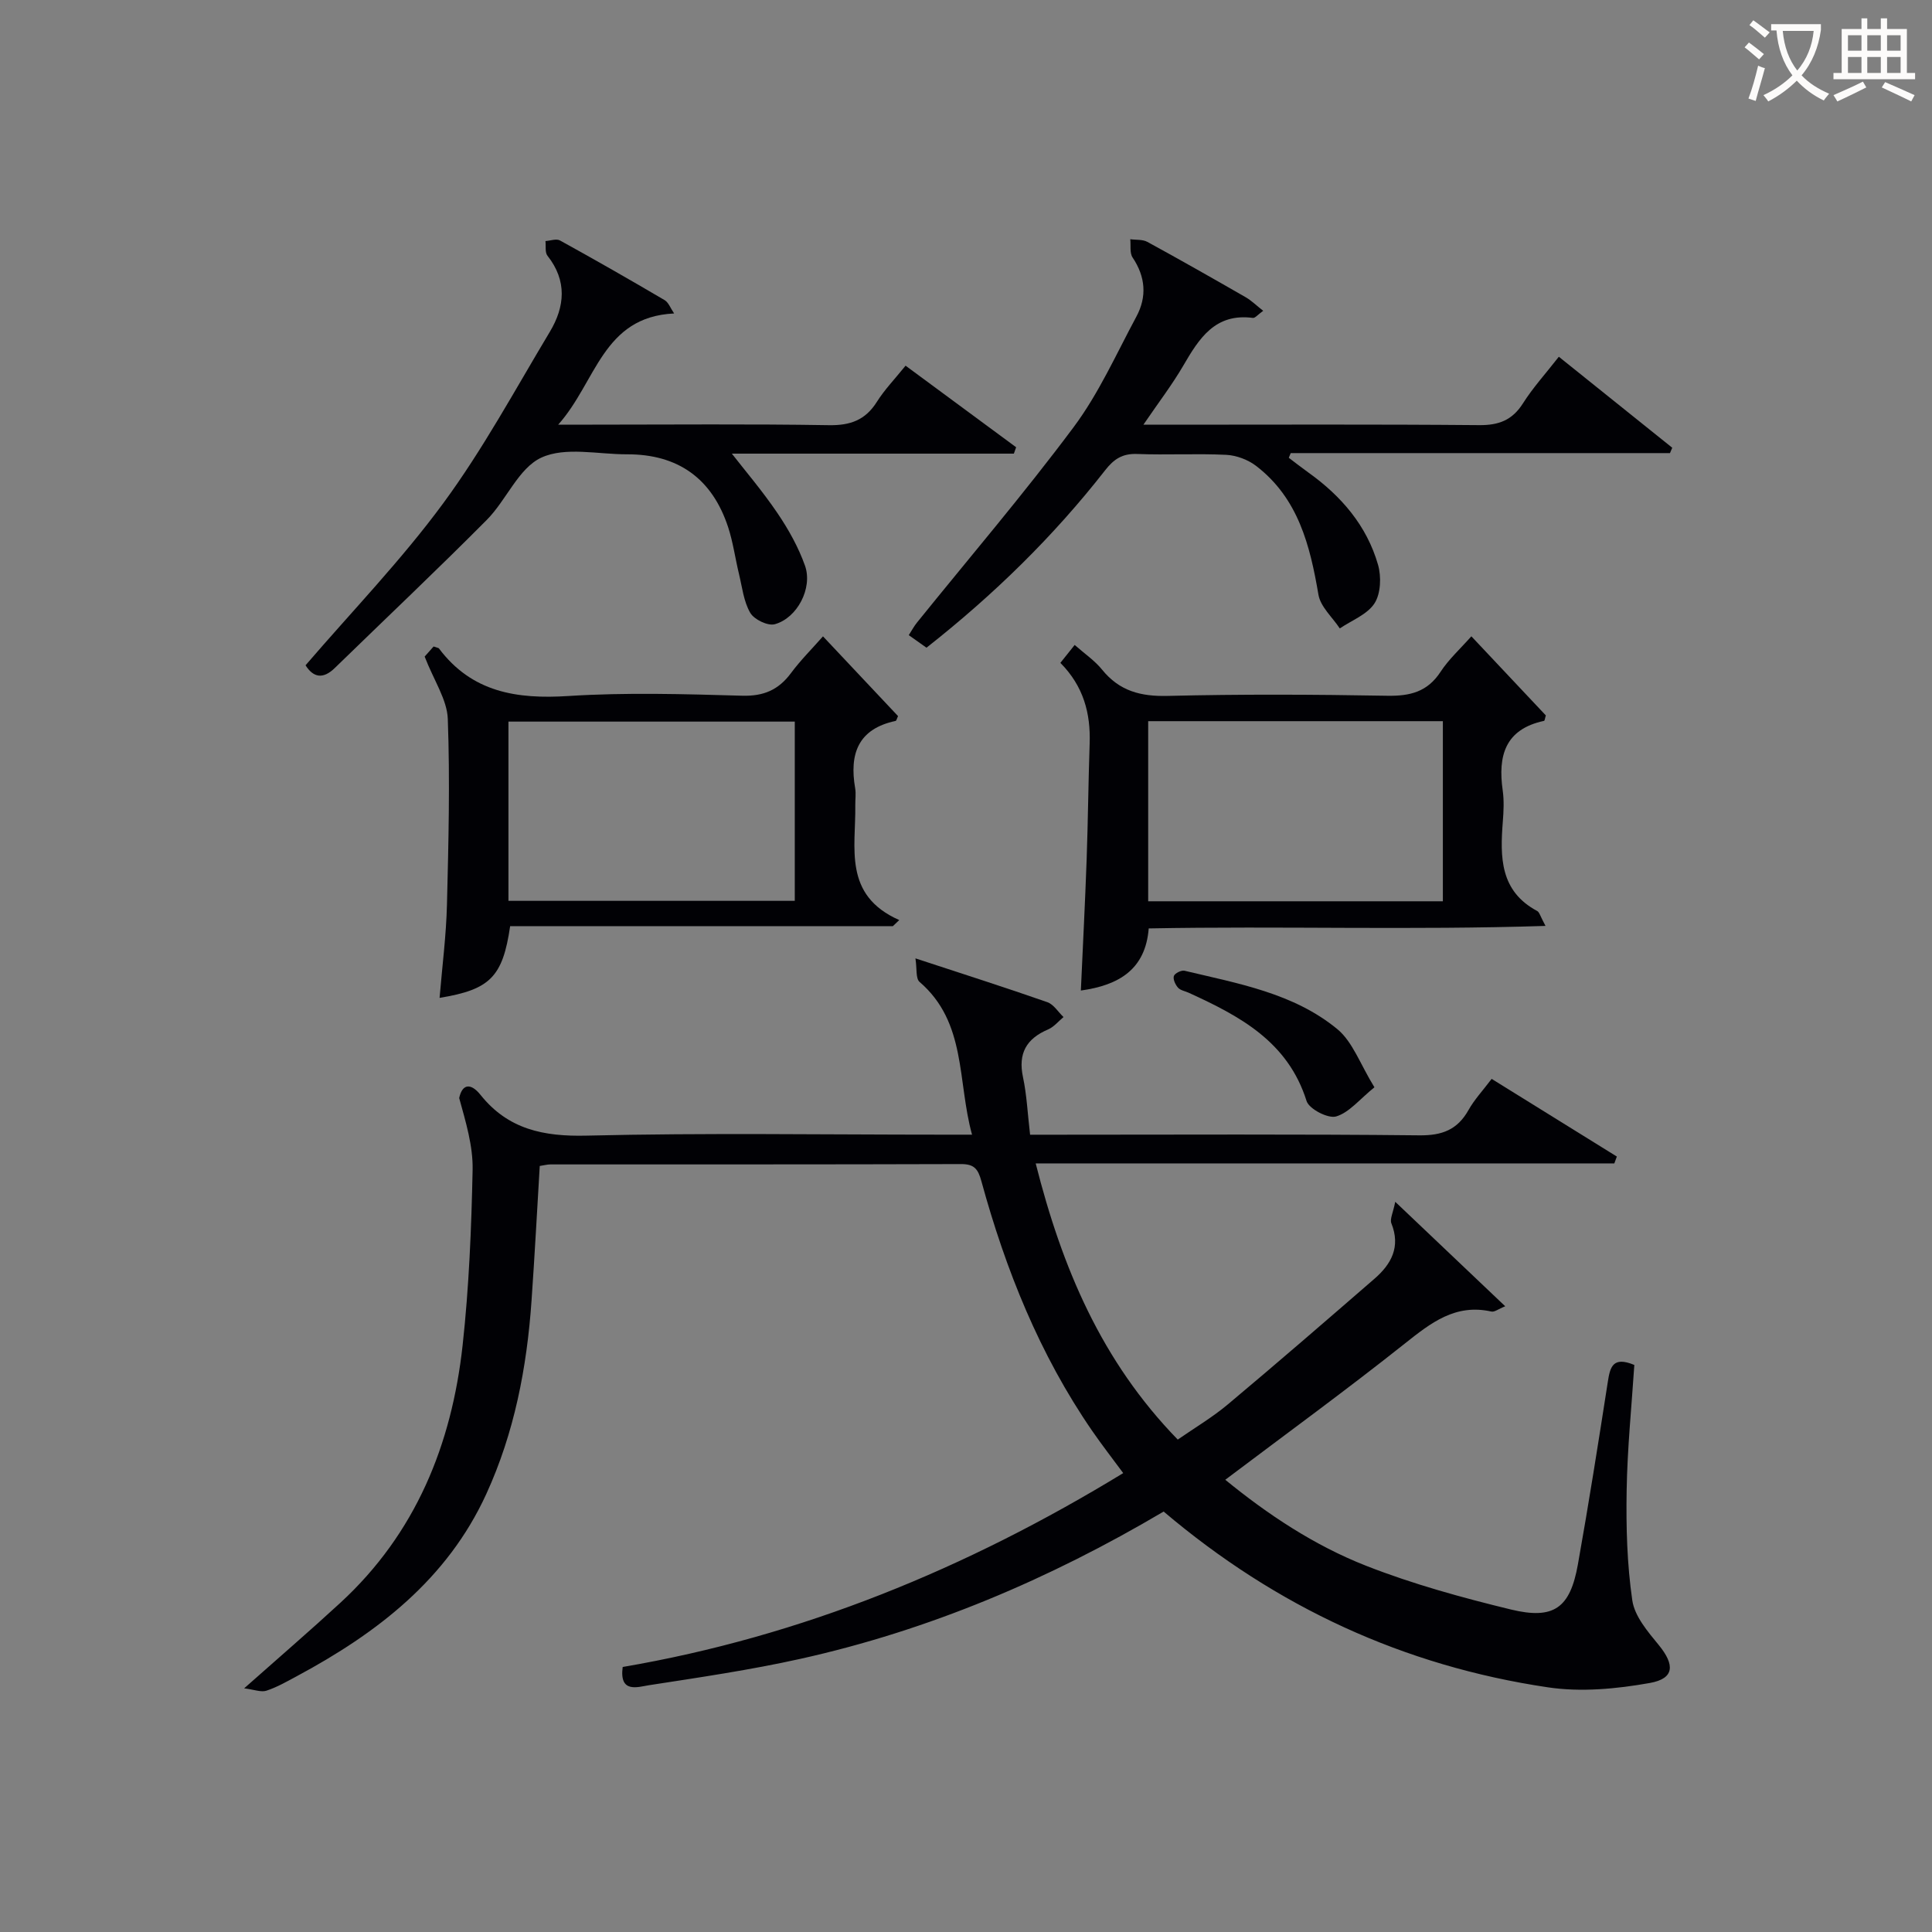 <svg enable-background="new 0 0 400 400" viewBox="0 0 400 400" xmlns="http://www.w3.org/2000/svg"><rect x="0" y="0" width="400" height="400" fill="#808080" stroke="none"/><g fill="#010105"><path d="m240.92 312.95c-23.72 14.02-48.57 24.58-75.23 30.5-10.35 2.3-20.87 3.84-31.35 5.46-2.3.36-6.16 1.73-5.42-3.78 37.03-6.32 71.21-20.36 103.63-40.14-2.2-2.98-4.41-5.82-6.45-8.78-10.87-15.79-17.89-33.31-22.92-51.68-.7-2.57-1.53-3.53-4.23-3.52-28.33.09-56.66.06-84.99.07-.64 0-1.28.18-2.21.32-.56 9.34-1.05 18.61-1.7 27.87-.96 13.85-3.56 27.37-9.37 40.05-8.1 17.68-22.63 28.81-39.23 37.72-2.05 1.1-4.1 2.28-6.29 3-1.1.36-2.52-.23-4.61-.49 7.32-6.49 13.73-12.01 19.94-17.73 15.58-14.35 23.03-32.73 25.29-53.3 1.32-12.04 1.82-24.2 2.07-36.32.1-4.96-1.43-9.95-2.78-14.86.63-2.95 2.4-3.19 4.43-.64 5.7 7.12 13.04 8.64 21.97 8.42 24.48-.59 48.99-.2 73.48-.2h6.3c-3.08-11.17-1.1-23.22-10.86-31.62-.83-.71-.52-2.73-.86-4.88 9.98 3.28 18.69 6.05 27.31 9.07 1.32.46 2.24 2.03 3.35 3.08-1.05.87-1.98 2.04-3.19 2.56-4.5 1.92-6.25 4.96-5.2 9.89.79 3.7.95 7.54 1.47 11.91h5.6c25 0 49.99-.14 74.99.13 4.72.05 7.88-1.15 10.18-5.24 1.2-2.15 2.94-4 4.79-6.45 8.72 5.41 17.32 10.75 25.92 16.08-.17.47-.35.95-.52 1.42-39.69 0-79.39 0-119.8 0 5.47 21.62 13.61 40.94 29.41 57.18 3.49-2.42 7.16-4.59 10.39-7.3 10.21-8.55 20.27-17.27 30.33-25.99 3.51-3.04 5.46-6.62 3.51-11.48-.35-.88.35-2.18.8-4.46 8.07 7.67 15.23 14.47 22.77 21.63-1.4.56-2.23 1.24-2.87 1.09-7.43-1.66-12.48 2.31-17.88 6.6-12.08 9.6-24.56 18.69-37.21 28.23 8.71 7.12 18.39 13.59 29.19 17.82 9.67 3.79 19.79 6.57 29.9 9.03 8.97 2.18 12.31-.31 13.92-9.34 2.24-12.56 4.23-25.17 6.19-37.78.47-3.01.99-5.38 5.49-3.5-.56 8.54-1.45 17.26-1.59 26-.13 7.59.08 15.26 1.17 22.74.48 3.3 3.21 6.48 5.48 9.25 3.34 4.08 3.28 6.93-1.83 7.85-6.9 1.23-14.26 1.93-21.14.9-29.77-4.42-56.2-16.6-79.54-36.39z"/><path d="m261.53 64.35c-1.12.8-1.68 1.53-2.13 1.47-7.83-1.03-11.14 4.25-14.43 9.91-2.31 3.96-5.12 7.62-8.24 12.2h5.55c21.32 0 42.63-.1 63.95.09 4.07.04 6.87-1.02 9.09-4.52 2.03-3.21 4.63-6.07 7.42-9.64 7.94 6.37 15.71 12.6 23.48 18.84-.16.37-.31.74-.47 1.11-26.17 0-52.35 0-78.52 0-.13.32-.27.65-.4.97 1.34 1.01 2.66 2.05 4.03 3.03 6.82 4.87 12.12 11.01 14.45 19.13.7 2.45.57 5.95-.73 7.97-1.5 2.32-4.72 3.52-7.19 5.2-1.53-2.32-3.99-4.47-4.42-6.98-1.74-10.21-4.18-19.96-12.88-26.65-1.69-1.3-4.08-2.2-6.2-2.31-6.15-.3-12.32.06-18.48-.18-3.03-.11-4.8 1.06-6.6 3.37-10.7 13.7-23.05 25.77-36.99 36.74-1.18-.84-2.33-1.65-3.67-2.6.64-.99 1.09-1.85 1.69-2.59 10.86-13.46 22.11-26.62 32.44-40.47 5.21-6.98 8.84-15.16 13-22.9 2.21-4.12 1.89-8.23-.79-12.23-.63-.94-.34-2.5-.48-3.78 1.19.17 2.55.01 3.54.55 6.85 3.74 13.64 7.6 20.41 11.49 1.17.69 2.18 1.69 3.57 2.78z"/><path d="m87.92 135.94c.34-.38 1.2-1.35 1.85-2.09.81.28 1.02.29 1.1.39 6.82 9.1 16.12 10.55 26.83 9.86 11.94-.76 23.97-.4 35.95-.06 4.46.13 7.54-1.21 10.12-4.69 1.96-2.64 4.31-4.98 6.62-7.6 5.37 5.71 10.48 11.13 15.54 16.51-.23.47-.32.96-.51 1-7.79 1.66-9.59 6.85-8.37 13.93.2 1.13.01 2.33.03 3.49.13 8.86-2.58 18.64 9.1 23.81-.44.42-.88.84-1.32 1.26-26.46 0-52.91 0-79.24 0-1.54 10.54-4.17 13.13-14.61 14.85.54-6.49 1.37-12.9 1.53-19.33.32-12.81.64-25.64.17-38.44-.15-3.98-2.85-7.88-4.79-12.89zm17.35 50.57h59.28c0-12.66 0-24.9 0-37.11-19.95 0-39.52 0-59.28 0z"/><path d="m63.26 137.74c9.66-11.23 19.88-21.81 28.51-33.55 8.23-11.18 14.89-23.53 22.06-35.48 3.13-5.21 3.62-10.58-.48-15.76-.55-.69-.3-2.01-.42-3.04 1.01-.07 2.25-.54 3-.13 7.28 4.01 14.5 8.14 21.66 12.35.82.48 1.22 1.66 1.98 2.77-14.84.7-16.1 14.18-24 23.02h7.09c16.32 0 32.64-.16 48.96.11 4.45.07 7.55-1.06 9.93-4.84 1.58-2.51 3.69-4.69 5.94-7.48 7.7 5.68 15.29 11.28 22.89 16.89-.16.44-.31.88-.47 1.32-20.29 0-40.57 0-58.39 0 2.65 3.41 6.29 7.67 9.42 12.28 2.3 3.39 4.37 7.09 5.73 10.93 1.63 4.63-1.62 10.85-6.27 12.11-1.44.39-4.27-.98-5.07-2.36-1.36-2.34-1.67-5.31-2.33-8.04-.78-3.22-1.22-6.54-2.24-9.67-3.31-10.1-10.39-15.14-20.93-15.11-5.99.02-12.77-1.61-17.74.68-4.74 2.18-7.24 8.81-11.31 12.9-10.3 10.37-20.93 20.41-31.41 30.61-2.52 2.49-4.53 1.99-6.11-.51z"/><path d="m304.63 131.74c5.29 5.62 10.4 11.04 15.42 16.38-.18.55-.22 1.1-.38 1.13-8.07 1.72-9.57 7.24-8.55 14.4.3 2.12.19 4.34.02 6.49-.57 7.31-.6 14.36 7.13 18.48.46.25.62 1.06 1.71 3.08-27.88.9-54.84 0-82.15.52-.67 8.48-6.15 11.76-14.05 12.86.42-9.31.88-18.24 1.2-27.18.28-7.98.35-15.96.62-23.94.22-6.26-1.26-11.88-6.06-16.72.92-1.15 1.79-2.25 2.96-3.71 2.06 1.82 4.16 3.24 5.68 5.12 3.58 4.42 7.98 5.57 13.58 5.43 15.15-.37 30.33-.3 45.48-.03 4.71.08 8.29-.81 11-4.94 1.7-2.61 4.08-4.76 6.39-7.37zm-66.91 17.57v37.29h61.01c0-12.57 0-24.81 0-37.29-20.34 0-40.43 0-61.01 0z"/><path d="m284.56 225.11c-3.09 2.5-5.23 5.24-7.93 6.04-1.66.49-5.6-1.54-6.12-3.2-3.87-12.33-13.87-17.6-24.42-22.42-.75-.34-1.71-.49-2.2-1.05-.55-.62-1.07-1.76-.85-2.41.19-.57 1.55-1.24 2.2-1.09 11.09 2.65 22.59 4.63 31.65 12.1 3.18 2.63 4.72 7.25 7.67 12.03z"/></g><path d="m362.1 8.8c1.1.8 2.1 1.6 3.1 2.4l-1 1.1c-1.3-1.1-2.3-2-3-2.5zm1.9 4.8c.5.2.9.4 1.4.5-.6 2.3-1.3 4.5-1.9 6.8l-1.5-.5c.8-2.1 1.4-4.3 2-6.8zm-1-9.4c1.3.9 2.4 1.8 3.4 2.5l-1 1.1c-1.4-1.2-2.4-2.1-3.2-2.6zm3.7 2.2v-1.4h10.3v1.2c-.5 3.6-1.8 6.8-4 9.4 1.5 1.6 3.4 2.8 5.7 3.8-.3.4-.7.8-1.1 1.4-2.3-1.1-4.1-2.5-5.6-4.1-1.6 1.6-3.6 3.1-5.9 4.3-.3-.5-.7-.9-1-1.3 2.4-1.1 4.4-2.5 6-4.1-1.9-2.5-3-5.6-3.3-9.3h-1.1zm8.8 0h-6.4c.3 3.3 1.3 6 3 8.2 2-2.3 3.1-5.1 3.4-8.2z" fill="#fcfbfa"/><path d="m385.3 3.8h1.3v2.2h2.8v-2.2h1.3v2.2h4.1v9.1h1.7v1.3h-16.9v-1.3h1.7v-9.1h4.1v-2.2zm.4 13.1.7 1.2c-1.8.9-3.8 1.9-6 2.9-.2-.4-.5-.8-.8-1.3 2.3-1 4.3-1.9 6.1-2.8zm-3.1-6.4h2.8v-3.2h-2.8zm0 4.6h2.8v-3.3h-2.8zm4-4.6h2.8v-3.2h-2.8zm0 4.6h2.8v-3.3h-2.8zm3.7 1.9c2.1.9 4.1 1.8 6.1 2.7l-.7 1.3c-2.2-1.1-4.2-2-6.1-2.9zm3.2-9.7h-2.8v3.2h2.8zm-2.8 7.8h2.8v-3.3h-2.8z" fill="#fcfbfa"/></svg>
